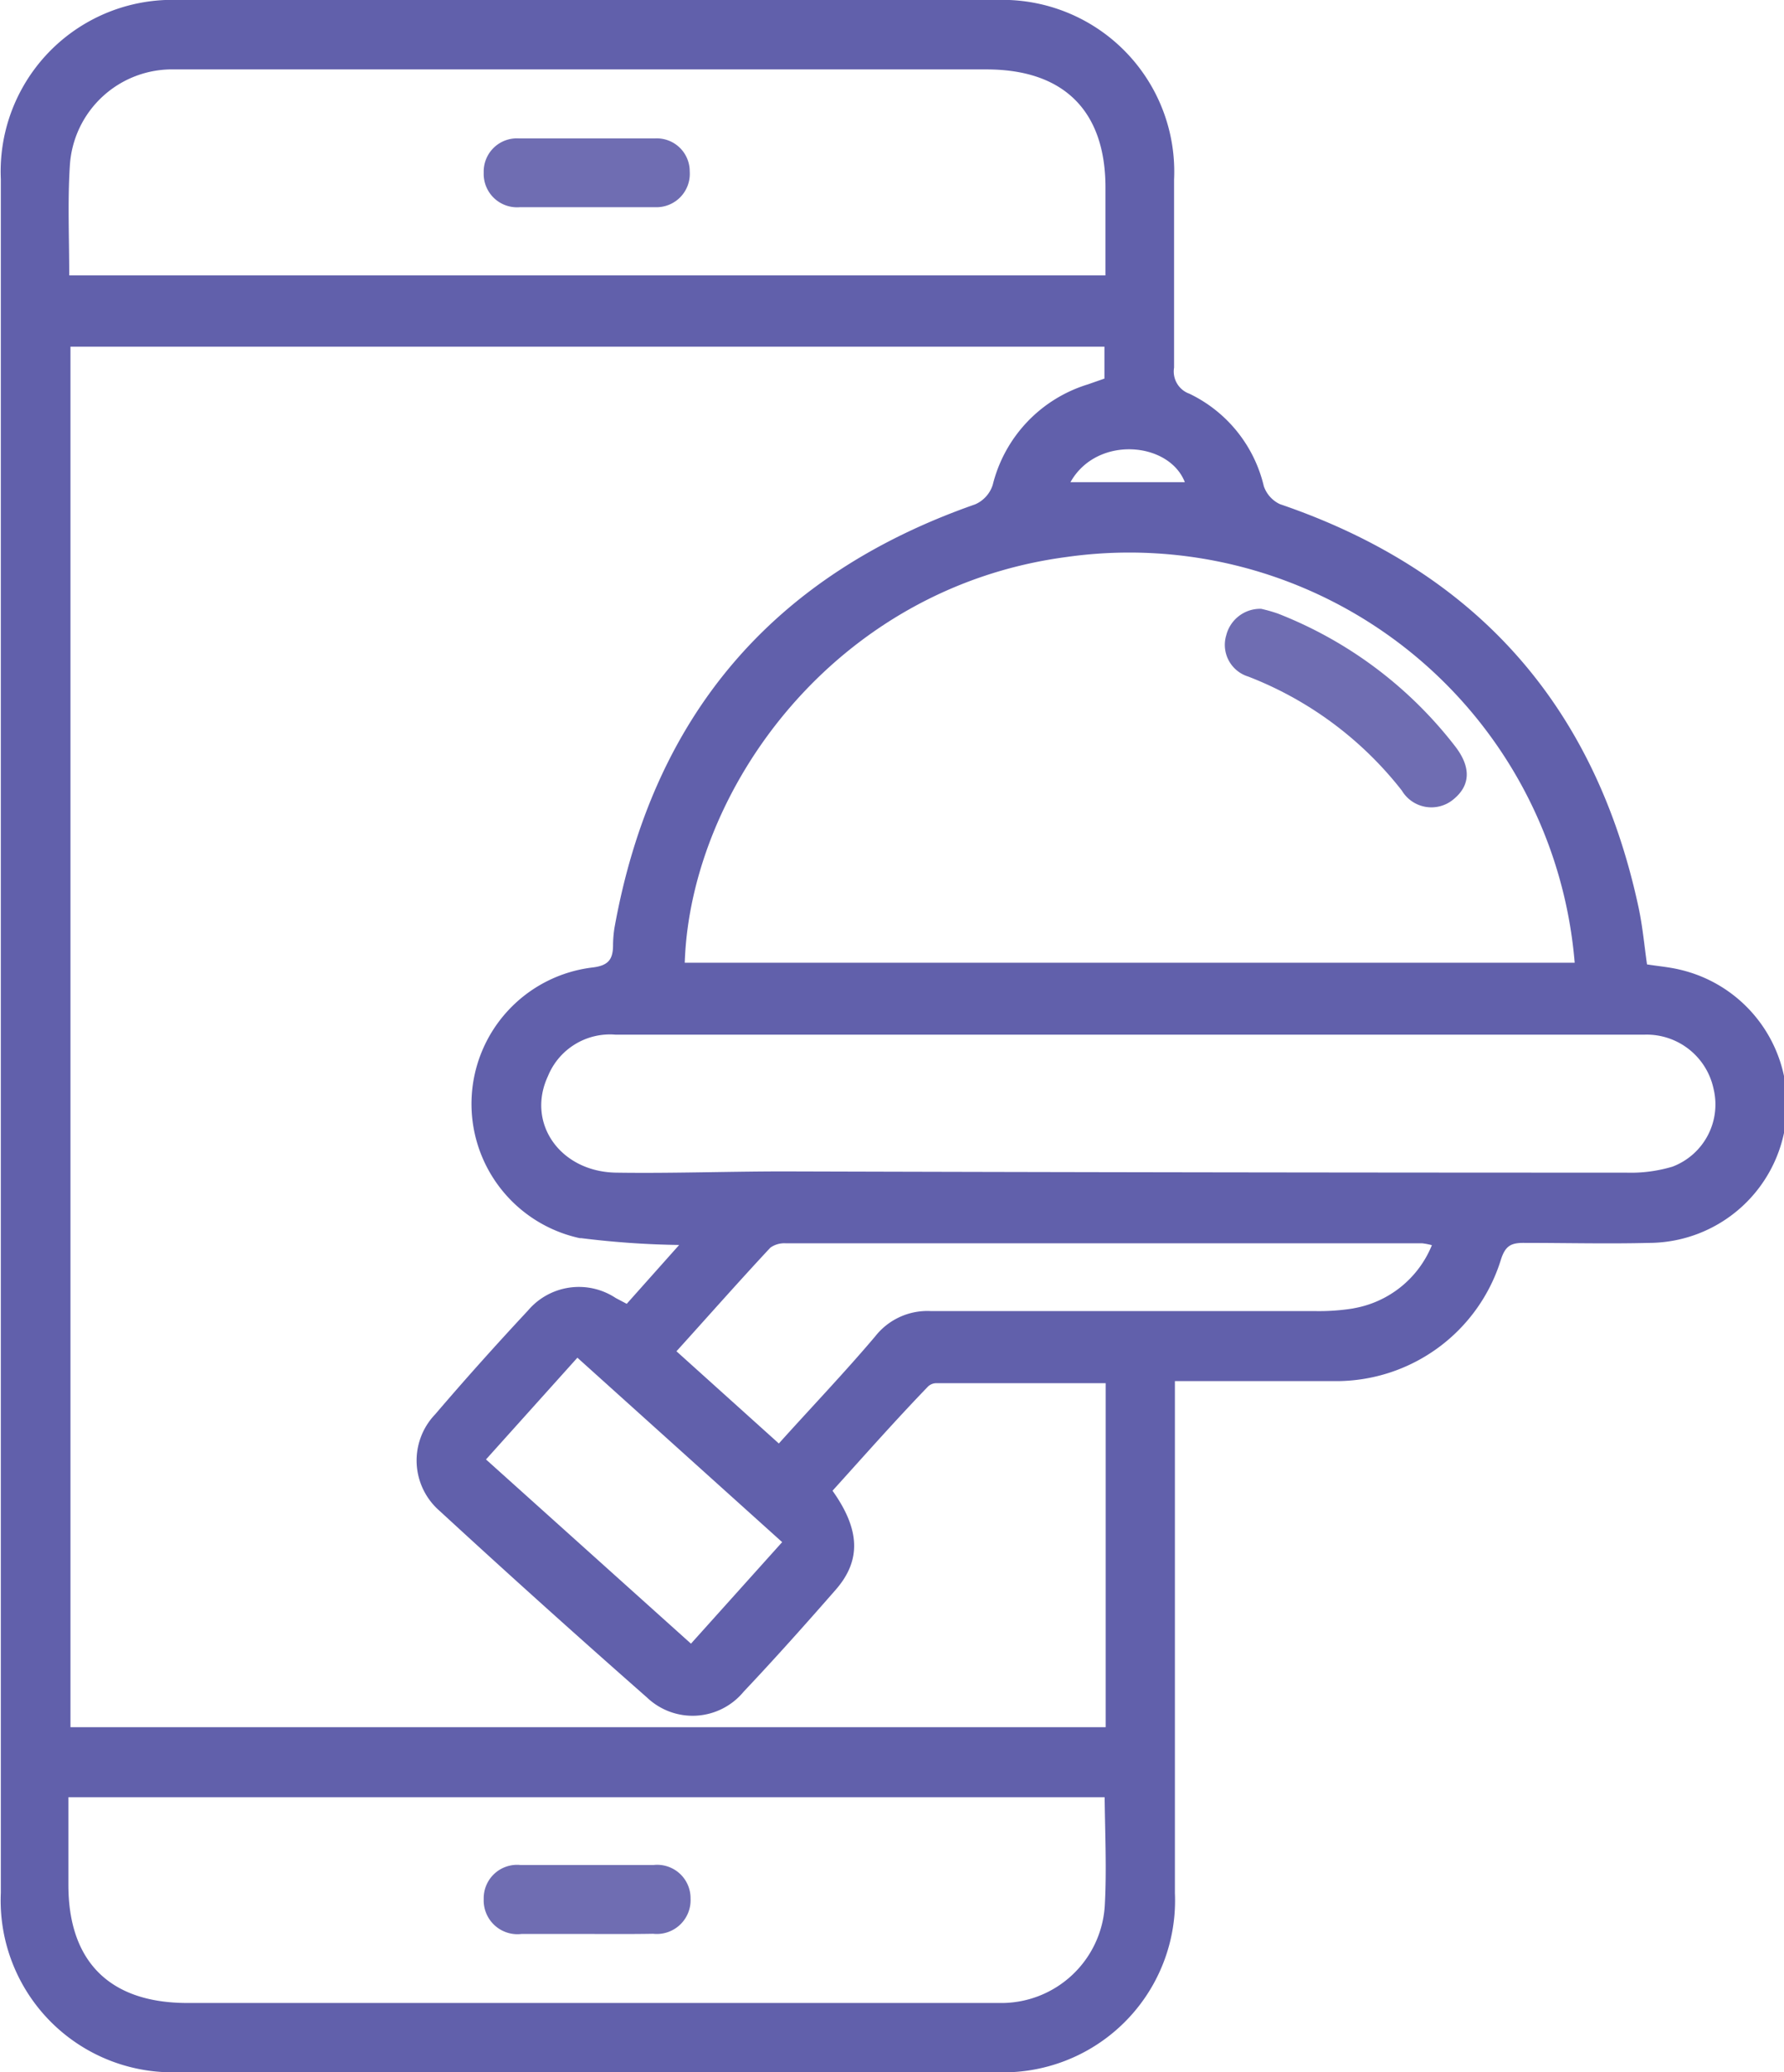 <svg id="Layer_1" data-name="Layer 1" xmlns="http://www.w3.org/2000/svg" viewBox="0 0 86.08 100"><defs><style>.cls-1{fill:#6160ab;}.cls-2{fill:#6f6db2;}</style></defs><path class="cls-1" d="M88,46.79c-.5-.12-1-.16-1.57-.25-.14-1-.22-1.88-.41-2.76Q82.88,29.16,68.72,24.33a1.49,1.49,0,0,1-.78-.87A6.64,6.64,0,0,0,64.35,19a1.14,1.14,0,0,1-.74-1.26c0-3,0-6,0-9.07A8.29,8.29,0,0,0,55,0H15.61A8.28,8.28,0,0,0,7,8.64V91.35A8.29,8.29,0,0,0,15.6,100H55a8.29,8.29,0,0,0,8.65-8.64V66.65c2.67,0,5.21,0,7.73,0a8.32,8.32,0,0,0,8-5.86c.22-.7.52-.82,1.16-.81,2,0,4,.05,6,0A6.68,6.68,0,0,0,88,46.79Zm-5-.33h-43c.27-8.34,7.22-18.1,18.42-19.58A21.56,21.56,0,0,1,82.94,46.46Zm-48,13.29a42.65,42.65,0,0,0,4.73.33l-2.53,2.84-.53-.28a3.22,3.22,0,0,0-4.24.61c-1.52,1.63-3,3.28-4.47,5a3.22,3.22,0,0,0,.22,4.67q4.94,4.55,10,9a3.19,3.19,0,0,0,4.66-.28c1.52-1.61,3-3.27,4.46-4.94,1.22-1.41,1.16-2.89-.17-4.76,1.51-1.67,3-3.36,4.58-5a.58.58,0,0,1,.45-.19h8.15v16.6H10.36V16.73H60.25v1.54l-.8.28a6.77,6.77,0,0,0-4.59,4.85,1.53,1.53,0,0,1-.85.94c-9.8,3.43-15.57,10.25-17.4,20.43a5.69,5.69,0,0,0-.07.83c0,.71-.23,1-1,1.09a6.63,6.63,0,0,0-.61,13.06ZM44.7,74.42l-4.4,4.9-9.89-8.89,4.41-4.91ZM64.13,23.27H58.61C59.88,21,63.37,21.31,64.13,23.27ZM10.33,8a4.94,4.94,0,0,1,5.06-4.65c3.48,0,7,0,10.42,0H54.56c3.73,0,5.74,2,5.74,5.7v4.24h-50C10.3,11.46,10.22,9.72,10.33,8ZM60.27,91.9a5,5,0,0,1-5.09,4.76c-2.84,0-5.69,0-8.54,0H16c-3.75,0-5.74-2-5.74-5.7V86.73h50C60.28,88.51,60.36,90.21,60.27,91.9Zm12-28.76a10.45,10.45,0,0,1-1.86.13c-6.18,0-12.36,0-18.53,0a3.2,3.2,0,0,0-2.69,1.22c-1.48,1.75-3.06,3.4-4.65,5.17L39.6,65.21c1.52-1.68,3-3.36,4.53-5a1.16,1.16,0,0,1,.76-.21h30.7a3.12,3.12,0,0,1,.46.09A5,5,0,0,1,72.25,63.14ZM87.66,56.3a7,7,0,0,1-2.24.29q-20.33,0-40.62-.06c-2.7,0-5.41.1-8.11.06s-4.35-2.39-3.29-4.66a3.23,3.23,0,0,1,3.25-2H86.33a3.3,3.3,0,0,1,3.31,2.61A3.21,3.21,0,0,1,87.66,56.3Z" transform="translate(-6.96)"/><path class="cls-2" d="M77.12,38.55a1.66,1.66,0,0,1-2.52-.4,17.35,17.35,0,0,0-7.41-5.5,1.6,1.6,0,0,1-1.06-2,1.69,1.69,0,0,1,1.68-1.27,7.43,7.43,0,0,1,.81.23A20,20,0,0,1,77.16,36C77.94,37,77.92,37.88,77.12,38.55Z" transform="translate(-6.96)"/><path class="cls-2" d="M35.26,10c-1.07,0-2.15,0-3.23,0A1.61,1.61,0,0,1,30.3,8.33,1.6,1.6,0,0,1,32,6.68q3.27,0,6.56,0a1.59,1.59,0,0,1,1.68,1.6A1.61,1.61,0,0,1,38.6,10C37.49,10,36.37,10,35.26,10Z" transform="translate(-6.96)"/><path class="cls-2" d="M35.24,93.33c-1,0-2.08,0-3.12,0a1.63,1.63,0,0,1-1.82-1.69A1.61,1.61,0,0,1,32.06,90q3.22,0,6.45,0a1.61,1.61,0,0,1,1.77,1.62,1.63,1.63,0,0,1-1.81,1.7C37.4,93.34,36.32,93.33,35.24,93.33Z" transform="translate(-6.96)"/></svg>